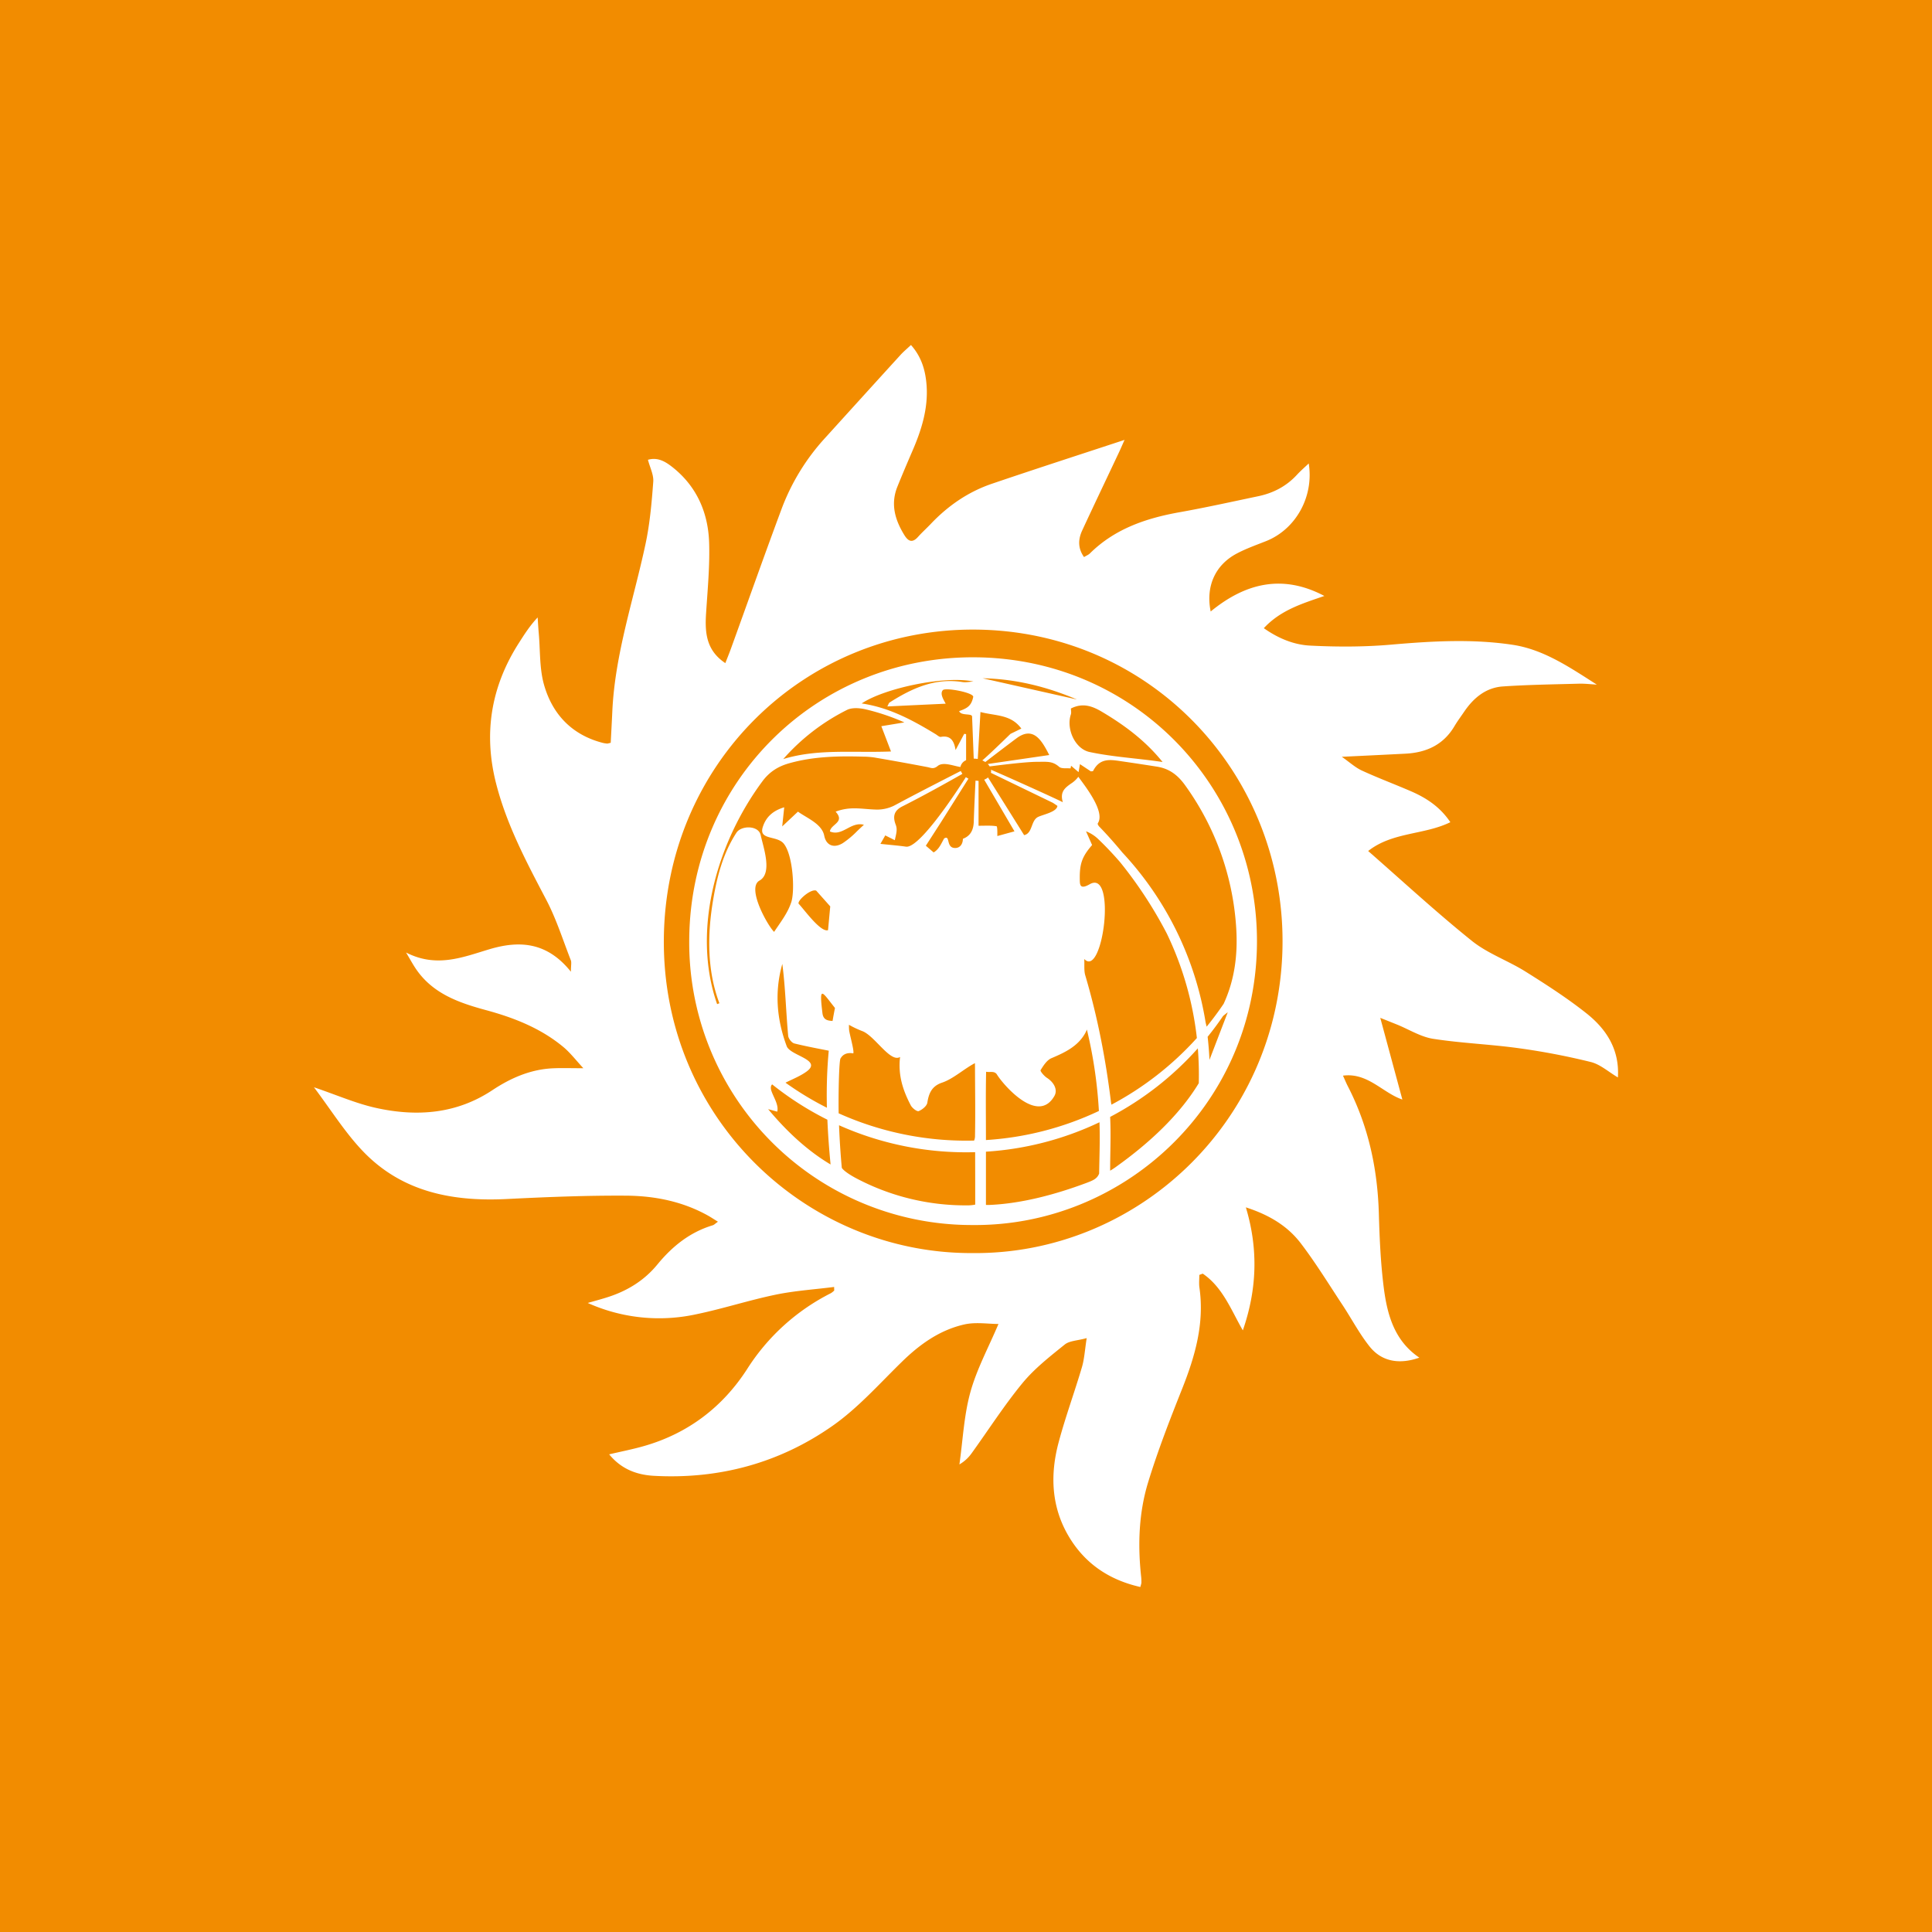 <svg width="56" height="56" xmlns="http://www.w3.org/2000/svg"><path fill="#F28C00" d="M0 0h56v56H0z"/><path d="M17.036 37.767c.243-.07.435-.12.623-.183.55-.183 1.028-.482 1.398-.935.433-.527.943-.935 1.603-1.134.038-.011.068-.046.15-.103-.118-.073-.208-.133-.302-.185-.73-.404-1.531-.563-2.345-.57-1.165-.008-2.33.04-3.494.098-1.58.076-3.043-.213-4.173-1.411-.508-.538-.908-1.181-1.396-1.829.672.228 1.229.474 1.811.601 1.173.257 2.317.175 3.359-.516.534-.354 1.108-.605 1.757-.635.264-.012.528-.002.882-.002-.214-.23-.378-.447-.581-.616-.655-.544-1.43-.848-2.241-1.068-.807-.219-1.58-.49-2.065-1.246-.069-.107-.13-.218-.252-.424.894.458 1.663.128 2.43-.099.885-.261 1.67-.19 2.348.656 0-.183.023-.268-.003-.334-.23-.588-.421-1.198-.713-1.754-.57-1.086-1.144-2.164-1.451-3.363-.373-1.456-.15-2.812.657-4.075.16-.25.319-.503.546-.743.01.152.019.305.032.458.045.5.018 1.023.154 1.498.245.857.813 1.451 1.703 1.68.041.01.084.016.126.02.02 0 .041-.009.103-.023.015-.293.032-.599.046-.904.075-1.668.618-3.242.962-4.855.127-.593.18-1.204.225-1.81.015-.2-.096-.41-.154-.634.294-.085.52.062.725.225.69.552 1.017 1.305 1.048 2.164.023.685-.044 1.374-.088 2.06-.036.556-.001 1.073.558 1.445.062-.16.117-.292.165-.427.49-1.353.969-2.71 1.471-4.057a6.328 6.328 0 011.26-2.047c.729-.804 1.457-1.607 2.187-2.408.086-.094.185-.175.298-.282.308.346.42.74.452 1.162.05.674-.145 1.296-.408 1.904-.149.345-.296.69-.437 1.039-.205.506-.07.965.202 1.406.12.193.237.228.398.048.114-.128.243-.243.361-.367.503-.532 1.092-.938 1.783-1.172 1.252-.426 2.51-.832 3.84-1.27-.072.16-.118.27-.17.378-.352.749-.71 1.495-1.057 2.245-.117.253-.134.511.052.774.067-.042.128-.064.17-.106.726-.718 1.636-1.023 2.61-1.196.756-.135 1.507-.302 2.26-.46.439-.09.824-.288 1.133-.625.106-.115.225-.217.34-.327.154.96-.372 1.911-1.243 2.254-.288.114-.583.218-.855.364-.61.328-.893.942-.744 1.673 1.006-.826 2.084-1.09 3.295-.45-.633.219-1.262.404-1.755.934.436.307.884.482 1.343.505.785.04 1.579.04 2.36-.029 1.177-.102 2.352-.17 3.518.007.901.138 1.657.66 2.432 1.153-.174-.01-.348-.032-.521-.027-.735.02-1.471.03-2.204.08-.49.034-.847.33-1.119.73-.096.142-.2.28-.287.428-.323.541-.82.761-1.421.791a452.4 452.4 0 01-1.84.09c.229.16.392.312.584.4.465.214.947.394 1.418.598.446.193.846.453 1.144.898-.762.373-1.677.279-2.382.835 1.014.887 1.98 1.781 3.004 2.603.46.37 1.05.574 1.557.892.606.38 1.212.77 1.771 1.214.569.453.957 1.04.907 1.854-.276-.163-.512-.379-.785-.447a20.074 20.074 0 00-2.095-.401c-.824-.114-1.659-.144-2.479-.272-.358-.057-.692-.269-1.037-.41l-.492-.197.64 2.368c-.576-.197-1.002-.786-1.721-.693.056.124.096.221.144.314.596 1.159.859 2.395.896 3.694.02.708.052 1.42.14 2.122.1.788.302 1.55 1.033 2.044-.58.205-1.091.115-1.439-.32-.299-.374-.524-.807-.79-1.21-.396-.599-.772-1.214-1.207-1.784-.376-.492-.896-.817-1.592-1.042.371 1.236.315 2.402-.088 3.566-.338-.587-.581-1.25-1.162-1.645l-.099.037c0 .123-.014.248.003.368.15 1.04-.128 1.997-.507 2.948-.353.887-.7 1.78-.979 2.692-.27.88-.303 1.797-.206 2.715.008.065.011.13.01.194 0 .03-.013.06-.03.129-.904-.204-1.61-.678-2.08-1.474-.503-.854-.539-1.782-.29-2.715.196-.736.461-1.453.677-2.185.07-.24.084-.496.137-.84-.271.075-.498.075-.636.186-.43.347-.877.695-1.226 1.119-.53.645-.984 1.355-1.474 2.034a1.12 1.12 0 01-.353.322c.1-.7.131-1.418.318-2.094.186-.671.527-1.299.814-1.977-.298 0-.655-.06-.982.012-.716.16-1.299.576-1.823 1.09-.652.636-1.267 1.334-2.004 1.85-1.543 1.082-3.297 1.554-5.183 1.449-.484-.028-.935-.187-1.292-.622.37-.087.702-.151 1.025-.245 1.268-.366 2.267-1.13 2.974-2.227a6.164 6.164 0 012.423-2.197c.036-.02.067-.048.098-.075.006-.004.001-.02.001-.108-.572.073-1.142.109-1.696.224-.772.16-1.526.407-2.298.567a5.046 5.046 0 01-3.148-.327zm11.16-1.446c4.722.043 8.843-3.744 8.976-8.794.131-5.024-3.783-9.25-8.922-9.278-4.948-.027-8.963 3.9-9.008 8.964-.047 5.185 4.12 9.134 8.953 9.108z" fill="#fff"/><path d="M25.826 21.782c-1.092.045-2.123-.086-3.124.22a6.082 6.082 0 011.846-1.424c.15-.075.374-.057.549-.016.383.088.757.22 1.116.376l-.667.111.28.733zm5.215-1.246c.335-.17.612-.076.896.093.657.39 1.264.839 1.76 1.458-.251-.038-.503-.081-.755-.114-.454-.06-.914-.082-1.36-.177-.422-.09-.684-.67-.543-1.087.018-.056.002-.123.002-.173zm-5.594 5.986c-.124.417-.217.77-.34 1.11-.028.078-.161.118-.246.175-.06-.097-.174-.197-.168-.29.021-.341.077-.681.128-1.02.035-.231.23-.207.368-.172.111.028.199.149.258.197zm-2.618.2c.123.133.263.255.363.403.044.067.023.27.01.272-.155.024-.282.254-.464.08-.272-.256-.253-.413.09-.755zm1.607 2.972c-.15-.206-.553.039-.597-.328a1.97 1.97 0 01.06-.737c.039.112.06.234.119.333.088.147.205.277.31.414l.192.259a2.11 2.11 0 01-.084.058zm6.781-9.417l-2.734-.617c.958.02 1.855.245 2.734.617zm.019 7.731c-.012.114-.02.23-.045.341-.002.011-.113-.003-.173-.005l.087-.364.13.028z" fill="#F08A00"/><path fill-rule="evenodd" d="M28.194 35.508a8.188 8.188 0 01-8.216-8.293c.041-4.612 3.725-8.188 8.267-8.163 4.715.025 8.307 3.873 8.186 8.449-.12 4.598-3.903 8.046-8.237 8.007zm.03-13.52l-.048-1.224c-.016-.094-.324-.01-.374-.152.229-.082.352-.146.407-.41.027-.124-.803-.282-.88-.198-.097.109.034.296.082.393-.581.027-1.121.052-1.691.08.036-.067.043-.101.064-.114.645-.41 1.317-.721 2.115-.593.102.016.211-.01.317-.016-.851-.178-2.6.203-3.24.636.798.117 1.478.485 2.142.889.05.03.108.088.154.08.274-.049.382.105.426.382l.25-.47.055.008v.756a.272.272 0 00-.163.19l-.001.006c-.183-.022-.497-.161-.658-.03-.125.104-.196.053-.302.033a80 80 0 00-1.544-.279 2.29 2.29 0 00-.31-.023c-.735-.02-1.455-.008-2.168.197-.311.09-.557.247-.757.516-1.31 1.765-2.064 4.313-1.314 6.46l.066-.026c-.36-.948-.35-2-.181-2.998.115-.682.287-1.35.676-1.946.14-.213.64-.215.702.072.077.357.35 1.103-.036 1.318-.381.215.248 1.32.425 1.486.187-.283.396-.545.499-.866.106-.331.05-1.362-.221-1.693-.196-.239-.726-.094-.608-.475.093-.298.298-.48.623-.577l-.058.554.456-.428c.264.19.695.354.762.698.056.285.283.371.537.215a2.61 2.61 0 00.42-.352c.063-.06.126-.12.193-.18-.185-.05-.338.03-.486.109-.159.083-.313.164-.5.084.027-.216.45-.26.166-.574.434-.162.741-.073 1.175-.06a1.11 1.11 0 00.517-.113l.13-.069.045-.024c.554-.298 1.661-.862 1.761-.913.01.029.032.054.045.085-.557.316-1.12.627-1.692.918l-.044.022c-.251.126-.284.3-.195.534.06.15.003.295-.026.448l-.277-.139-.14.245c.268.03.505.047.74.081.176.026.495-.3.813-.699.433-.543.863-1.22.923-1.316.023.016.048.03.075.044l-.802 1.272-.433.672.226.194c.157-.092.214-.246.304-.404.19-.117.042.276.32.276.153 0 .224-.131.224-.267.228-.085.31-.266.316-.508.008-.306.05-1.178.05-1.178l.088.008v1.3c.205 0 .366-.011.52.014.033.005.023.254.025.284l.496-.136-.878-1.498a.37.37 0 00.111-.064l1.047 1.672c.252-.054.19-.426.407-.529.151-.071.54-.143.558-.319a9.07 9.07 0 00-.13-.088l-1.798-.87a.228.228 0 00.002-.09c.515.22 1.892.843 2.083.942-.093-.305.069-.42.233-.538a.782.782 0 00.216-.2c.184.256.778.995.572 1.337-.014.023-.02.034.025.097.24.248.465.502.678.76a9.42 9.42 0 012.415 4.93l.029.12c.174-.213.339-.435.493-.663.324-.703.419-1.454.36-2.262a7.894 7.894 0 00-1.468-4.06c-.212-.3-.46-.495-.823-.552-.356-.056-.712-.11-1.07-.162-.293-.043-.594-.088-.783.287-.005.01-.036.007-.064.012l-.317-.21-.04.232-.217-.185-.016.077c-.113-.012-.261.015-.331-.047-.196-.17-.344-.144-.638-.144-.324 0-1.058.092-1.375.133a.375.375 0 00-.055-.07l1.782-.26c-.207-.403-.452-.856-.95-.484-.24.178-.715.542-.904.687a.565.565 0 00-.086-.047c.198-.166.817-.77.817-.77l.314-.153c-.306-.416-.743-.363-1.185-.48L28.341 22a.638.638 0 00-.118-.011zm6.78 8.065c.025.22.043.443.053.668l.53-1.38a5.404 5.404 0 00-.135.107c-.141.208-.291.41-.449.605zm-2.826 3.88a2.06 2.06 0 00.207-.138c.892-.64 1.792-1.455 2.362-2.398a9.688 9.688 0 00-.027-1.01 9.034 9.034 0 01-2.542 1.987c.026.52 0 1.038 0 1.558zm-8.21-1.825c-.013-.559.003-1.113.054-1.653l-.09-.018c-.31-.06-.611-.119-.908-.192-.076-.019-.17-.14-.178-.22-.064-.696-.08-1.394-.17-2.086-.232.821-.16 1.613.127 2.385.103.276 1.036.393.583.73-.18.133-.397.218-.618.328.38.272.78.515 1.2.726zm4.267.951a.317.317 0 00.026-.135c.013-.652.002-1.304 0-1.955l-.002-.153c-.31.16-.629.457-.953.565-.295.1-.383.303-.427.582-.016.096-.148.202-.25.243-.05.02-.188-.087-.23-.167-.219-.42-.374-.86-.31-1.402-.28.173-.724-.598-1.085-.746a2.863 2.863 0 01-.397-.187c0 .046.001.09.003.13.004.119.16.63.122.7 0 0-.248-.064-.363.138-.05.007-.07 1.06-.06 1.598a9.023 9.023 0 003.926.79zm3.617-.857a13.26 13.26 0 00-.348-2.36.84.84 0 01-.046.1c-.215.388-.59.564-.981.73-.133.056-.233.214-.315.347-.017.028.101.168.18.22.218.14.318.354.222.525-.485.859-1.501-.345-1.664-.614-.073-.121-.208-.06-.317-.085-.014.66-.005 1.32-.005 1.98a8.949 8.949 0 003.274-.843zm2.84-2.113a9.388 9.388 0 00-.873-3.033 12.34 12.34 0 00-1.355-2.069c-.2-.231-.41-.454-.631-.665a1.057 1.057 0 00-.354-.226l.176.398c-.304.349-.363.56-.357 1 .002.152.005.3.293.133.78-.435.374 2.747-.163 2.17.009.186-.011.337.028.47.356 1.202.594 2.433.745 3.669.004.033.01.06.016.083a9.035 9.035 0 002.474-1.93zm-8.866-8.307l-.28-.733.667-.11a6.418 6.418 0 00-1.116-.377c-.174-.041-.398-.059-.548.016a6.081 6.081 0 00-1.846 1.424c1-.306 2.031-.176 3.123-.22zm-1.624 7.435c-.025.124-.048.25-.07.376-.138-.009-.269-.026-.293-.227-.102-.825-.014-.624.363-.149zm-.22 3.238a9.007 9.007 0 01-1.6-1.023c-.05.038-.043.127-.025.18.061.19.221.412.172.61l-.264-.073c.511.615 1.118 1.194 1.81 1.604a23.304 23.304 0 01-.093-1.298zm.836 1.698c-.366-.195-.418-.303-.418-.303a23.414 23.414 0 01-.08-1.234 9.026 9.026 0 003.945.78c.001.446.003 1.113.002 1.52a1.043 1.043 0 01-.227.022 6.77 6.77 0 01-3.222-.785zm3.76-.771v1.543a.99.99 0 00.121 0c.96-.043 1.95-.325 2.759-.625.224-.084.34-.128.401-.283.008-.497.028-.991.01-1.488a8.947 8.947 0 01-3.29.853zm2.463-12.846c0 .05.017.117-.002.174-.14.416.121.997.542 1.087.696.148 1.414.184 2.117.29-.498-.619-1.104-1.068-1.76-1.457-.285-.17-.562-.264-.897-.094zm-7.04 6.424l.064-.688-.406-.456c-.159-.066-.578.31-.505.385.152.157.632.832.847.76zm4.482-7.3c.959.019 1.855.244 2.734.615l-2.734-.615z" fill="#fff"/></svg>